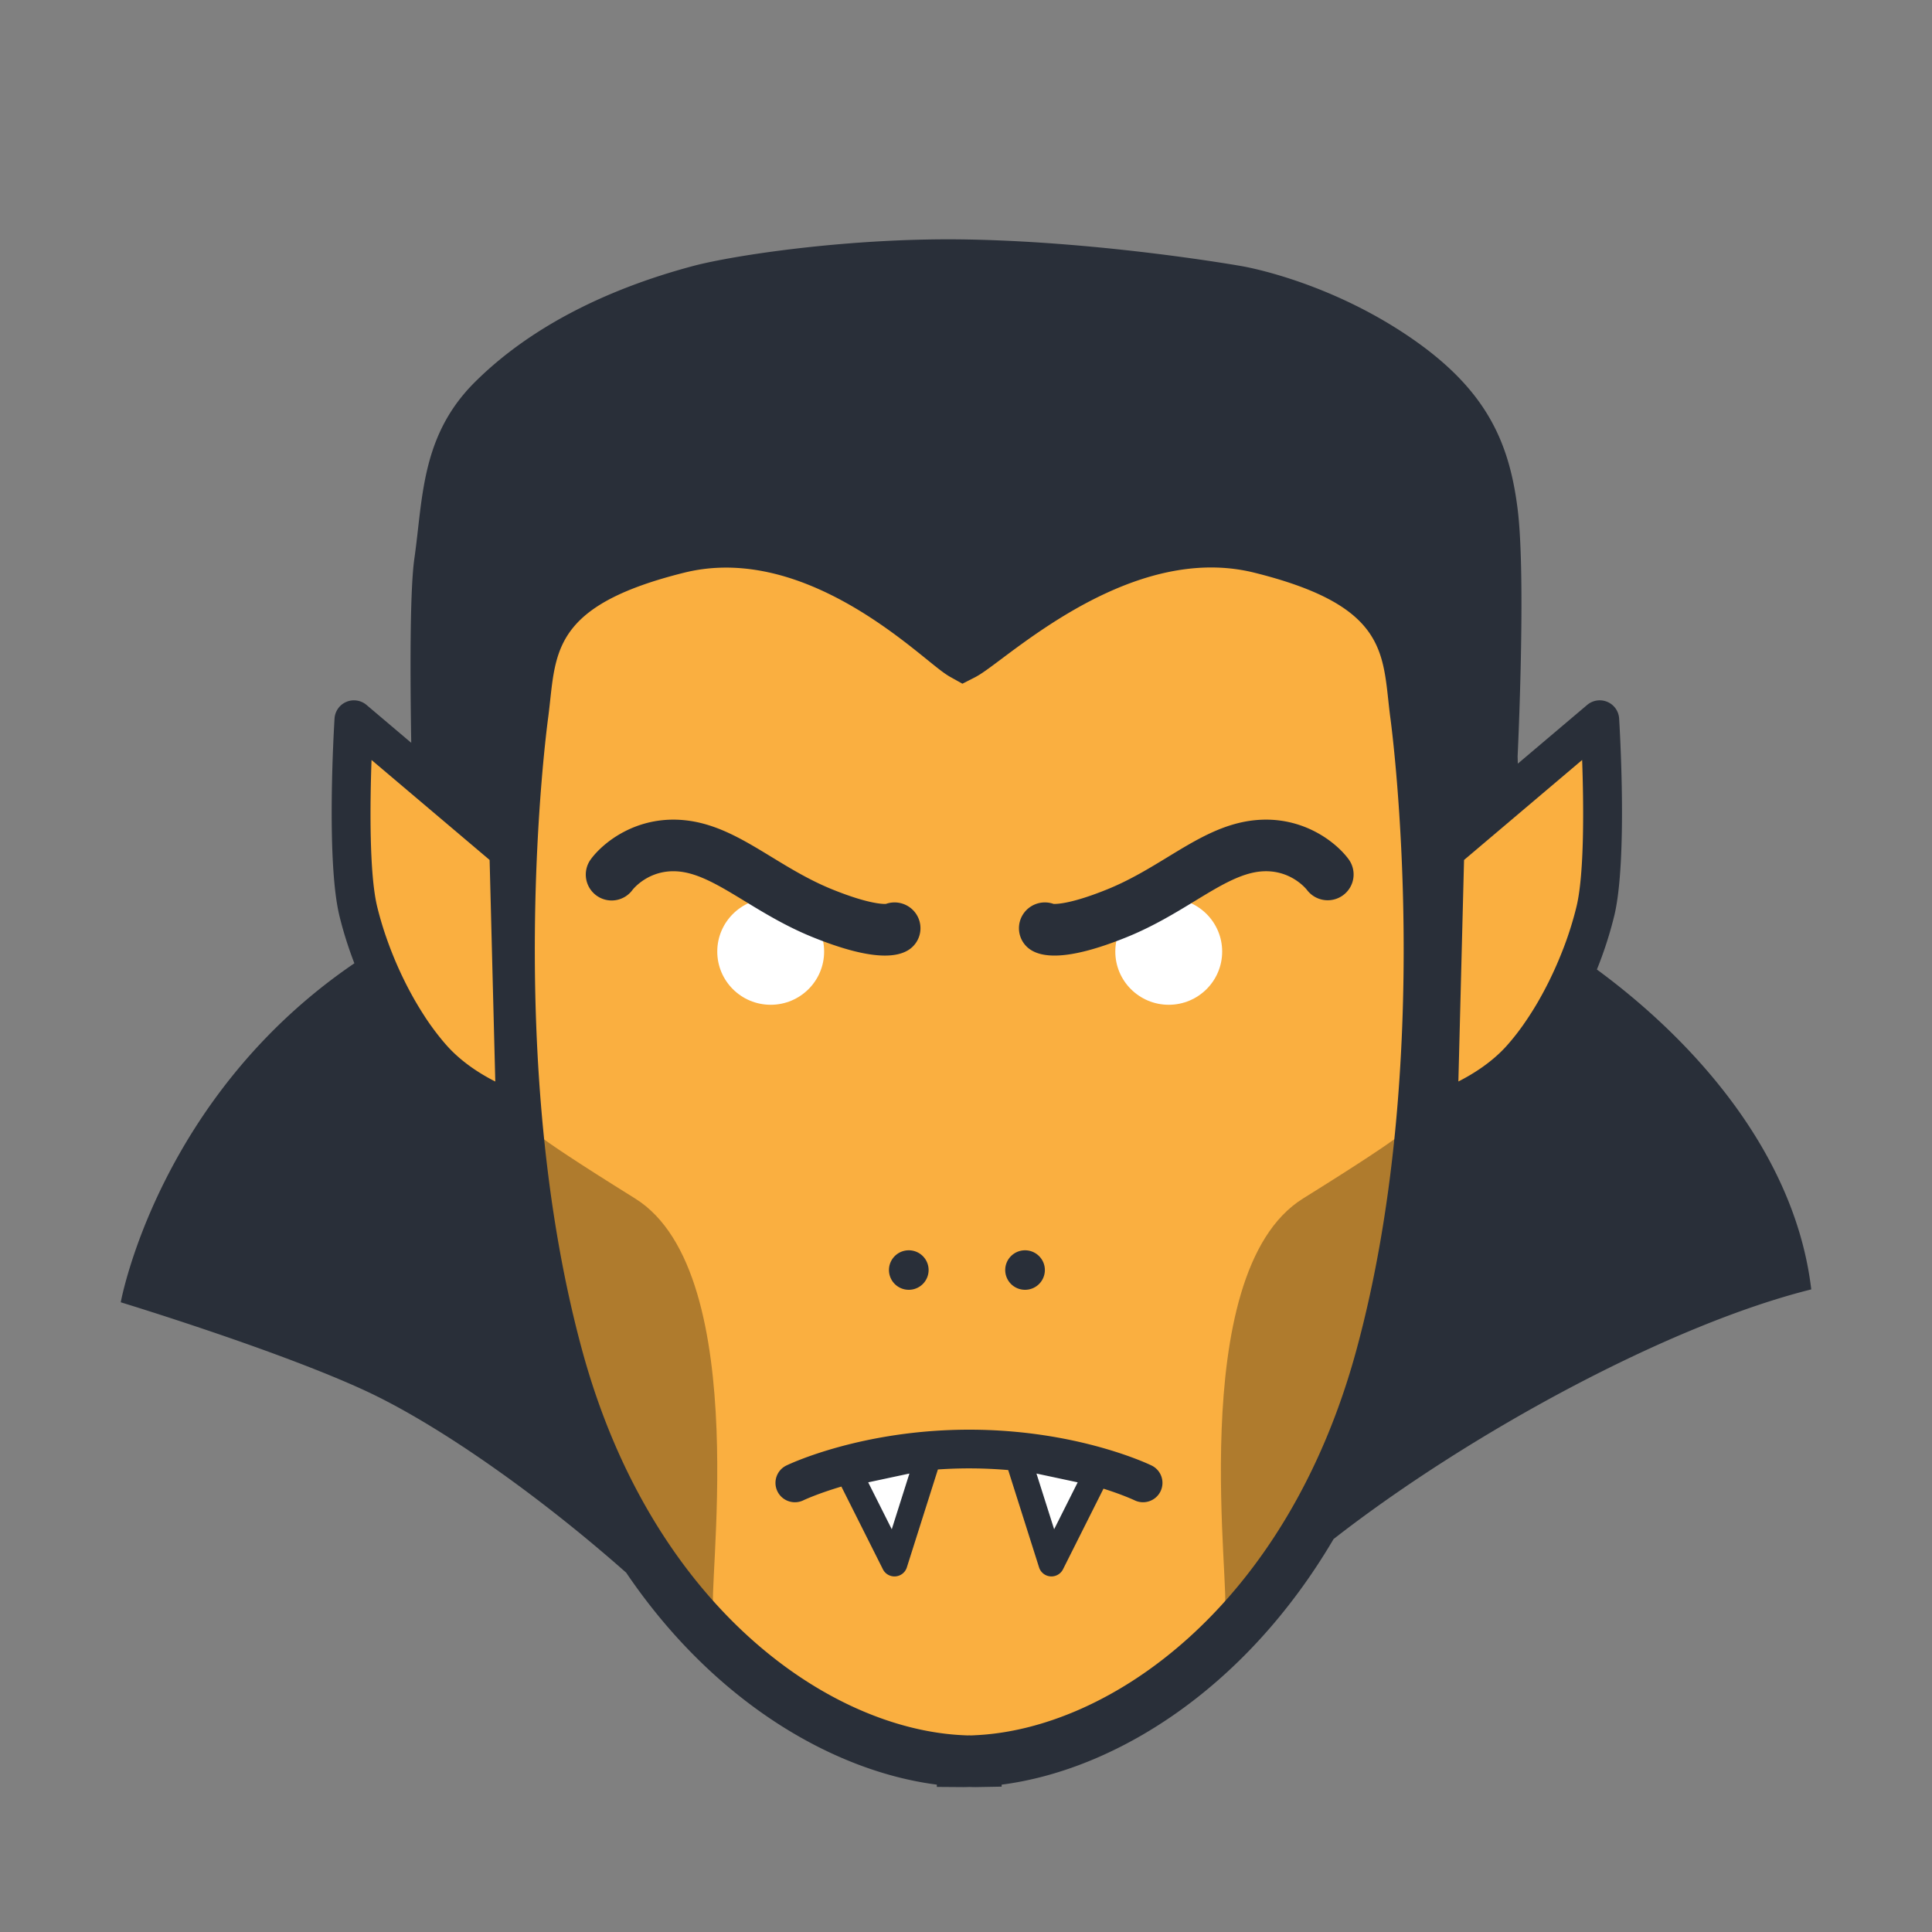 <svg data-bbox="12.5 24.774 175.001 160.226" viewBox="0 0 200 200" height="200" width="200" xmlns="http://www.w3.org/2000/svg" data-type="color">
    <rect x="0" y="0" width="200" height="200" fill="#808080" stroke="none"/>
    <g>
        <path d="M146.599 74.056c-.894-6.677 0-13.353-16.092-17.359-14.451-3.598-28.173 9.698-30.823 11.051-2.43-1.354-15.071-14.649-29.522-11.051C54.07 60.703 54.964 67.38 54.07 74.056c-.894 6.677-4.023 38.28 3.576 66.322 7.384 27.248 26.583 41.254 42.018 41.924v.028c.222.002.447-.01.671-.014.223.004.449.016.67.014v-.028c15.435-.67 34.634-14.676 42.018-41.924 7.599-28.043 4.471-59.646 3.576-66.322z" fill="#FAAF40" data-color="1"/>
        <path d="M52.672 88.077L36.638 74.501s-.894 14.244.447 19.807c1.341 5.564 4.303 11.546 7.739 15.343 3.436 3.797 8.537 5.355 8.537 5.355l-.689-26.929z" fill="#FAAF40" data-color="1"/>
        <path fill="#FFFFFF" d="M87.903 152.507l4.694 9.349 3.52-11.102-8.214 1.753z" data-color="2"/>
        <path fill="#FFFFFF" d="M113.536 152.507l-4.694 9.349-3.52-11.102 8.214 1.753z" data-color="2"/>
        <path d="M149.57 88.077l16.034-13.576s.894 14.244-.447 19.807c-1.341 5.564-4.303 11.546-7.739 15.343-3.436 3.797-8.537 5.355-8.537 5.355l.689-26.929z" fill="#FAAF40" data-color="1"/>
        <path fill="#FFFFFF" d="M126.518 98.506c0 3.042-2.476 5.508-5.531 5.508-3.055 0-5.531-2.466-5.531-5.508s2.476-5.508 5.531-5.508c3.055 0 5.531 2.466 5.531 5.508z" data-color="2"/>
        <path fill="#FFFFFF" d="M85.313 98.506c0 3.042-2.476 5.508-5.531 5.508-3.055 0-5.531-2.466-5.531-5.508s2.476-5.508 5.531-5.508c3.055 0 5.531 2.466 5.531 5.508z" data-color="2"/>
        <path d="M55.328 116.964s-2.068-.669 10.419 7.104 7.265 41.769 8.159 42.659c-6.065-5.953-10.758-15.973-11.987-18.826-4.138-9.6-6.591-30.937-6.591-30.937z" opacity=".3"/>
        <path d="M145.31 116.964s2.068-.669-10.419 7.104-7.265 41.769-8.159 42.659c6.065-5.953 10.758-15.973 11.987-18.826 4.137-9.6 6.591-30.937 6.591-30.937z" opacity=".3"/>
        <path d="M130.05 84.893c-3.37.296-6.191 2.015-9.177 3.835-1.933 1.178-3.932 2.396-6.234 3.33-3.684 1.495-5.237 1.531-5.574 1.515a2.69 2.69 0 0 0-3.186 1.116 2.664 2.664 0 0 0 .879 3.674c.606.372 1.408.557 2.403.557 1.847 0 4.356-.64 7.502-1.916 2.706-1.098 4.992-2.491 7.01-3.721 2.539-1.548 4.732-2.884 6.849-3.07 3.01-.265 4.664 1.772 4.77 1.906a2.69 2.69 0 0 0 3.727.566 2.664 2.664 0 0 0 .594-3.73c-1.249-1.711-4.67-4.492-9.563-4.062z" fill="#292F39" data-color="3"/>
        <path d="M91.607 98.921c.994 0 1.797-.186 2.403-.557a2.664 2.664 0 0 0 .879-3.674 2.688 2.688 0 0 0-3.186-1.116c-.336.016-1.889-.021-5.573-1.515-2.302-.934-4.3-2.152-6.234-3.33-2.986-1.82-5.806-3.539-9.176-3.835-4.898-.432-8.315 2.351-9.563 4.063a2.68 2.68 0 0 0 .583 3.745 2.675 2.675 0 0 0 3.735-.577c.069-.089 1.723-2.183 4.773-1.91 2.116.186 4.309 1.523 6.848 3.07 2.017 1.229 4.304 2.623 7.01 3.721 3.146 1.275 5.654 1.915 7.501 1.915z" fill="#292F39" data-color="3"/>
        <path d="M119.21 151.708c-.311-.151-7.753-3.708-18.874-3.708-11.118 0-18.611 3.554-18.925 3.706a2 2 0 0 0-.933 2.676 2.013 2.013 0 0 0 2.688.929c.031-.015 1.451-.687 3.933-1.422l4.299 8.564a1.34 1.34 0 0 0 1.305.734 1.34 1.34 0 0 0 1.173-.929l3.215-10.14a47.343 47.343 0 0 1 7.278.062l3.195 10.078a1.34 1.34 0 0 0 1.279.933 1.34 1.34 0 0 0 1.199-.738l4.19-8.347c2.035.644 3.186 1.189 3.212 1.202 1 .486 2.203.073 2.69-.921a2 2 0 0 0-.924-2.679zm-26.895 6.601l-2.439-4.858 4.267-.911-1.828 5.769zm16.809 0l-1.829-5.768 4.267.911-2.438 4.857z" fill="#292F39" data-color="3"/>
        <path fill="#292F39" d="M96.129 131.475a2.048 2.048 0 0 1-2.052 2.044 2.048 2.048 0 0 1-2.052-2.044c0-1.129.919-2.044 2.052-2.044s2.052.915 2.052 2.044z" data-color="3"/>
        <path fill="#292F39" d="M108.164 131.475a2.048 2.048 0 0 1-2.052 2.044 2.048 2.048 0 0 1-2.052-2.044c0-1.129.919-2.044 2.052-2.044s2.052.915 2.052 2.044z" data-color="3"/>
        <path d="M165.309 100.363a40.3 40.3 0 0 0 1.804-5.587c1.396-5.79.536-19.806.499-20.4a2.005 2.005 0 0 0-1.221-1.719 2.018 2.018 0 0 0-2.09.318l-7.178 6.078-.019-.768s.894-18.472 0-25.594-3.353-12.686-11.845-18.25c-8.493-5.564-16.762-6.899-16.762-6.899s-13.987-2.48-28.259-2.749c-12.055-.227-24.314 1.628-28.51 2.749-9.163 2.448-16.986 6.454-22.573 12.018-5.587 5.564-5.364 12.018-6.258 18.25-.46 3.204-.447 11.641-.325 19.086l-4.629-3.92a2.02 2.02 0 0 0-2.09-.318 2.005 2.005 0 0 0-1.221 1.719c-.037.594-.897 14.61.498 20.4.398 1.65.927 3.314 1.554 4.944-20.34 13.844-24.184 35.092-24.184 35.092s16.092 4.896 25.255 9.125c7.433 3.43 17.807 10.669 27.067 18.864 9.088 13.414 21.455 20.563 32.16 21.944v.234l2.663.02c.178.002.355-.003.534-.009l.156-.004.157.004c.159.005.317.009.474.009h.059l2.663-.048v-.205c11.598-1.497 25.148-9.758 34.364-25.427 14.041-10.944 34.721-22.175 49.449-25.841-1.679-14.2-12.278-25.837-22.192-33.116zM46.318 108.31a20.394 20.394 0 0 1-.529-.611l-.165-.202a25.171 25.171 0 0 1-.915-1.194l-.149-.205a26.038 26.038 0 0 1-.472-.69c-.069-.103-.136-.21-.204-.315a36.06 36.06 0 0 1-.731-1.182c-.085-.145-.171-.289-.255-.436l-.133-.239c-.194-.347-.385-.7-.571-1.059l-.094-.181c-.102-.2-.202-.401-.301-.604l-.088-.181a35.48 35.48 0 0 1-.308-.653l-.001-.003a39.26 39.26 0 0 1-.953-2.256l-.015-.04a34.336 34.336 0 0 1-.282-.756 34.984 34.984 0 0 1-1.11-3.662c-.827-3.431-.74-10.622-.581-15.168l12.224 10.35.587 22.937c-1.528-.775-3.434-1.97-4.954-3.65zm94.116 31.372c-7.204 26.583-25.549 39.344-39.545 39.951l-.314.017-.24-.006-.19.005-.363-.016c-13.997-.607-32.342-13.368-39.545-39.951-8.103-29.899-3.699-63.843-3.507-65.273.087-.648.157-1.296.228-1.942.608-5.588 1.088-10.001 13.856-13.18 10.739-2.673 20.837 5.502 25.15 8.992 1.086.879 1.804 1.46 2.411 1.799l1.255.699 1.279-.653c.663-.339 1.475-.947 2.705-1.868 5.042-3.777 15.535-11.635 26.244-8.969 12.768 3.179 13.249 7.592 13.856 13.18.07.646.141 1.293.228 1.941.191 1.431 4.597 35.364-3.508 65.274zm22.767-45.841a35.341 35.341 0 0 1-1.302 4.187 41.88 41.88 0 0 1-1.002 2.403c-.137.302-.279.6-.423.897-.052.107-.103.215-.156.322-.074.148-.15.294-.225.441-.067.131-.135.262-.204.391a31.356 31.356 0 0 1-.468.855c-.065.115-.129.231-.194.344-.14.242-.282.479-.426.714l-.183.294a33.043 33.043 0 0 1-.887 1.338l-.096.139c-.164.23-.33.454-.496.674l-.152.197c-.127.164-.255.324-.383.481-.052.063-.103.127-.155.188-.174.208-.349.412-.525.606-1.51 1.669-3.421 2.865-4.953 3.643l.587-22.931 12.225-10.351c.158 4.545.245 11.735-.582 15.168z" fill="#292F39" data-color="3"/>
    </g>
</svg>
